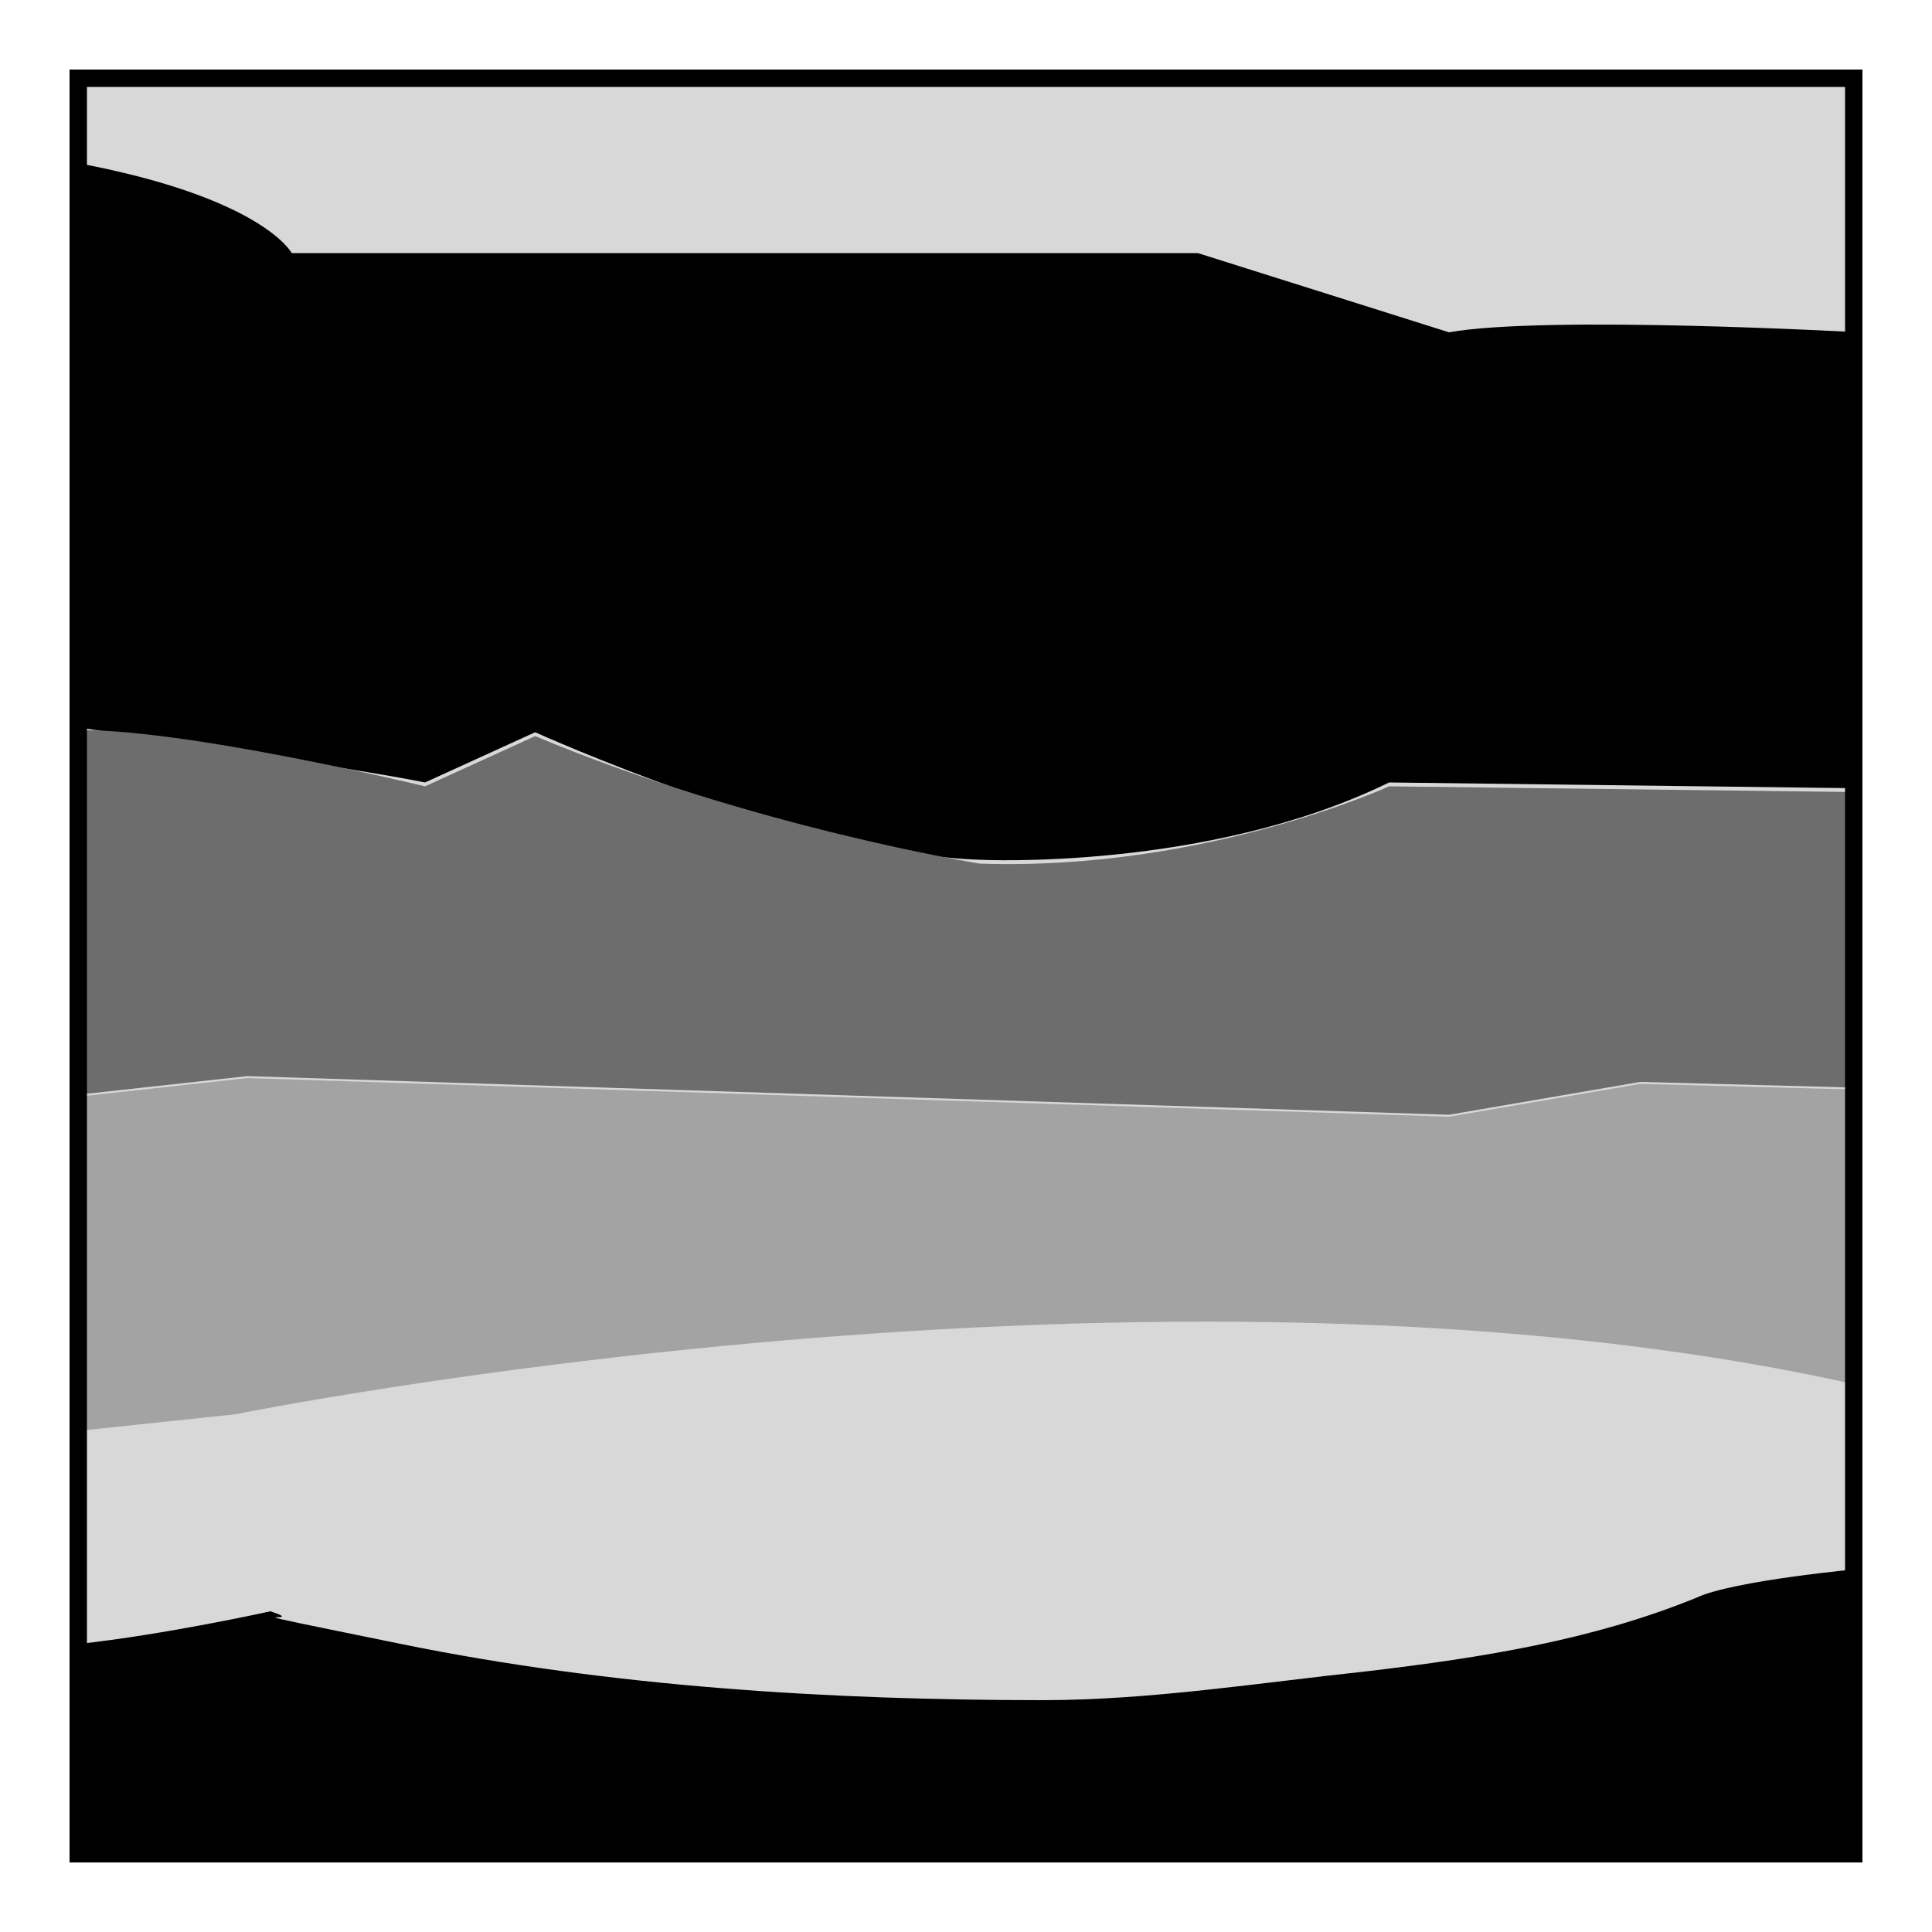 <?xml version="1.0" encoding="UTF-8"?>
<svg id="Layer_1" xmlns="http://www.w3.org/2000/svg" version="1.1" viewBox="0 0 100 100">
  <!-- Generator: Adobe Illustrator 29.8.2, SVG Export Plug-In . SVG Version: 2.1.1 Build 3)  -->
  <defs>
    <style>
      .st0 {
        fill: #6d6d6d;
      }

      .st1 {
        fill: #d8d8d8;
      }

      .st2 {
        fill: #a3a3a3;
      }
    </style>
  </defs>
  <rect class="st1" x="3.7" y="3.6" width="92.6" height="92.7"/>
  <path d="M3.7,8.2v29.4s14.9,2.2,18.3,2.9l5.7-2.6s13.9,6.3,23,6.6c0,0,11.8.6,21.2-4l24.3.3v-23.6s-16.1-.9-21.2,0l-13-4.1H15.1s-1.5-2.9-11.3-4.7h-.2Z"/>
  <path d="M3.7,85.3v11.1h92.6v-15.2s-6.6.6-8.5,1.5c-5.4,2.2-11.1,3.1-17,3.8-5.6.6-11.3,1.5-16.8,1.5-11.1,0-22.4-.7-33.2-2.9-10.8-2.2-4.4-.9-6.8-1.7,0,0-5.4,1.2-10,1.7h-.2Z"/>
  <path class="st0" d="M3.7,37.7v19l9.1-1,62.2,2,9.9-1.7,11.3.3v-15.3l-24.3-.3s-9.6,4.4-21.2,4c0,0-11.8-1.9-23-6.6l-5.7,2.6s-12.8-3.1-18.3-2.9h-.1Z"/>
  <path class="st2" d="M3.7,56.8v17.3l8.5-.9s47.8-9.7,84-1.5v-15.3l-11.3-.3-9.9,1.7-62.2-2s-9.1,1-9.1,1Z"/>
  <path d="M95.5,4.5v90.9H4.5V4.5h90.9M96.4,3.6H3.6v92.8h92.8V3.6h0Z"/>
</svg>